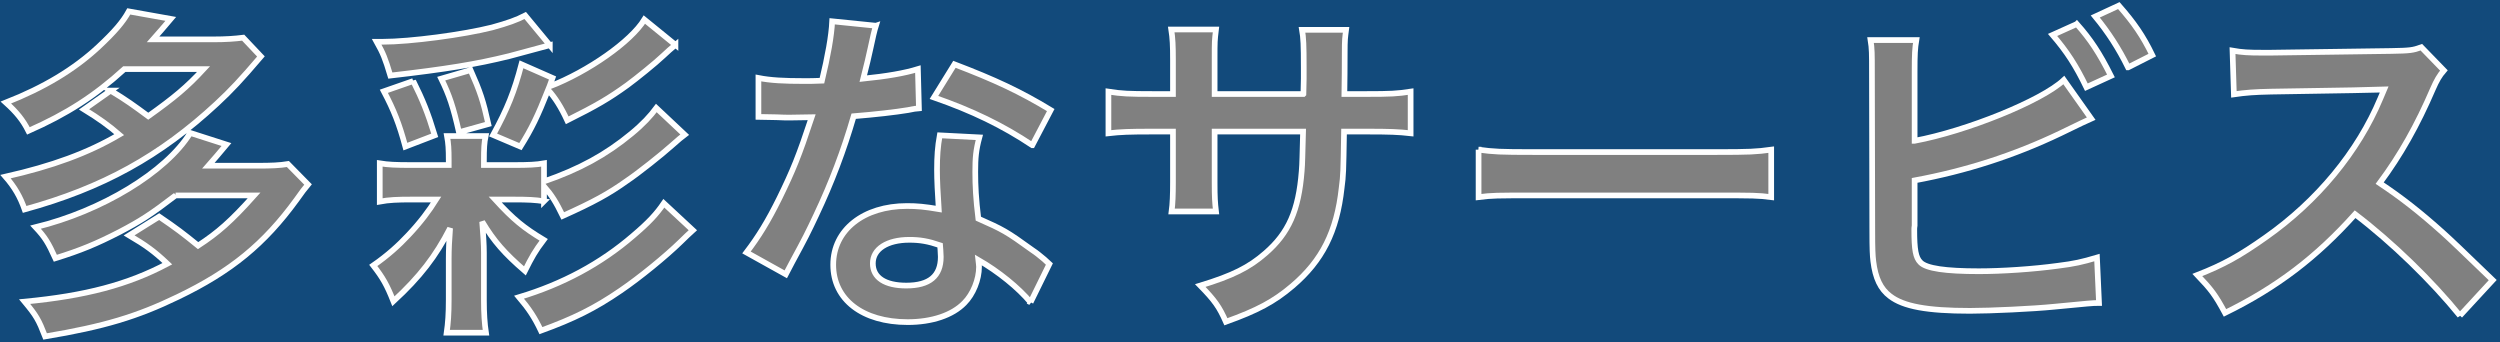 <?xml version="1.0" encoding="UTF-8"?>
<svg id="_レイヤー_2" data-name="レイヤー 2" xmlns="http://www.w3.org/2000/svg" viewBox="0 0 439.29 60.11">
  <rect x="0" y="0" width="439.29" height="60.11" fill="#808080" stroke="none"/>
  <defs>
    <style>
      .cls-1 {
        fill: none;
        stroke: #fff;
      }

      .cls-2 {
        fill: #124a7b;
        stroke-width: 0px;
      }
    </style>
  </defs>
  <g id="_饑1" data-name="ﾑ饑1">
    <g>
      <g>
        <path class="cls-2" d="m159.79,42.12c-3.9,0-6.42,1.62-6.42,4.14s2.16,3.9,5.88,3.9c4.08,0,6.06-1.68,6.06-5.04,0-.6-.12-2.04-.12-2.04-2.1-.72-3.54-.96-5.4-.96Z"/>
        <path class="cls-2" d="m0,0v60.11h439.29V0H0Zm113.23,3.42l5.46,4.44q-1.08.9-2.16,1.92c-1.32,1.26-4.74,4.02-6.3,5.16-3.24,2.34-5.4,3.6-10.56,6.18-1.08-2.34-2.16-4.02-3.36-5.34-1.86,4.68-2.88,6.78-4.86,9.96l-4.8-2.04c2.52-4.62,3.72-7.62,4.98-12.42l5.46,2.4-.54,1.5c6.84-2.64,14.34-7.92,16.68-11.76Zm-46.02,3.9c4.92,0,14.28-1.26,19.26-2.52,2.82-.78,4.32-1.32,5.82-2.1l4.32,5.22q-1.32.36-7.14,1.92c-5.82,1.44-11.04,2.28-20.88,3.42-.9-3-1.26-3.9-2.4-5.94h1.02Zm18.6,14.46l-5.16,1.44c-1.02-4.5-1.68-6.48-3.12-9.42l5.16-1.5c1.68,3.78,2.22,5.4,3.12,9.48Zm-9.42,1.98l-5.16,1.98c-1.08-4.02-2.04-6.42-3.78-9.72l5.16-1.8c1.62,3.24,2.58,5.58,3.78,9.54Zm-61.62-4.56l4.68-3.3c2.76,1.68,4.08,2.64,6.6,4.5,4.62-3.3,6.78-5.1,9.72-8.28h-13.92c-5.22,4.74-10.08,7.86-16.86,10.86-.96-1.92-2.1-3.3-3.96-4.98,6.72-2.64,12-5.82,16.26-9.78,2.82-2.64,4.32-4.38,5.34-6.24l7.38,1.32c-1.56,1.86-1.86,2.16-3.12,3.6h10.5c2.34,0,3.9-.12,5.34-.3l3.12,3.3c-3.48,4.08-5.22,5.94-7.74,8.28-9.96,9.24-20.04,14.82-33.78,18.6-.78-2.22-1.74-3.9-3.36-5.76,8.22-1.86,14.46-4.14,19.98-7.38-1.8-1.56-3.54-2.82-6.18-4.44Zm37.32,15.9c-5.64,7.74-11.46,12.54-20.82,17.04-7.2,3.48-12.96,5.22-23.34,6.96-1.14-2.94-1.56-3.66-3.6-6.12,10.74-1.02,18.18-3,25.08-6.66-2.34-2.22-3.78-3.24-6.72-4.98l5.28-3.3c3,2.04,4.26,3,6.84,5.1,3.48-2.28,5.76-4.26,9.84-8.82h-13.8c-4.38,3.36-6.18,4.5-9.84,6.42-4.08,2.1-6.84,3.24-11.28,4.62-1.26-2.76-1.8-3.66-3.48-5.46,11.58-2.82,22.92-9.66,27.18-16.56l6.36,2.04c-1.56,1.86-1.86,2.22-3.18,3.72h8.7c2.34,0,3.84-.06,5.28-.3l3.54,3.6c-.78.96-.9,1.08-2.04,2.7Zm32.94,9.3v8.28c0,2.4.12,4.14.36,5.76h-6.9c.24-1.68.36-3.3.36-5.82v-7.2q0-2.34.24-5.34c-2.52,4.92-5.28,8.52-9.96,12.84-1.14-2.88-1.86-4.14-3.54-6.3,2.52-1.74,4.5-3.54,6.18-5.34,2.1-2.22,3.66-4.32,4.86-6.24h-4.32c-2.46,0-3.96.06-5.58.36v-6.72c1.5.24,2.7.3,5.58.3h6.54v-.78c0-2.04-.06-3-.3-4.32h6.78c-.24,1.14-.3,2.22-.3,4.32v.78h5.22c2.64,0,3.96-.06,5.34-.3v3.18c6.24-2.16,10.86-4.68,15.36-8.4,2.04-1.68,3.36-3.12,4.38-4.5l4.98,4.68c-.48.36-1.14.9-2.28,1.92-1.74,1.56-5.88,4.86-7.86,6.18-3.18,2.28-5.94,3.78-11.28,6.18-1.2-2.46-1.92-3.6-3.3-5.22v2.64c-1.56-.24-2.82-.3-5.4-.3h-3.18c3.24,3.54,5.04,4.98,8.52,7.08-1.5,1.98-2.1,3.06-3.3,5.46-3.54-3.06-5.46-5.22-7.5-8.64.18,2.28.3,3.96.3,5.46Zm34.56-1.92c-2.58,2.52-7.2,6.3-10.56,8.58-4.56,3.12-8.22,4.92-13.98,7.02-1.08-2.28-2.1-3.84-3.84-5.88,7.62-2.28,14.34-5.88,20.04-10.8,2.76-2.34,4.14-3.84,5.4-5.7l5.1,4.74c-.9.84-1.02.9-2.16,2.04Zm19.62,3.54q-.78,1.44-1.14,2.16l-6.9-3.84c2.1-2.76,3.78-5.46,5.82-9.6,2.34-4.8,3.36-7.26,5.64-14.16-2.7.06-3.06.06-3.78.06-.78,0-1.14,0-2.4-.06l-3.18-.06v-6.84c2.16.42,4.44.54,8.1.54.72,0,1.74,0,3.06-.06,1.02-4.26,1.68-7.86,1.8-10.44l7.68.78q-.36,1.14-.96,4.02c-.3,1.44-.6,2.64-1.26,5.28,4.14-.42,7.26-.96,9.6-1.68l.18,6.9c-.66.06-.78.06-1.92.3-2.16.36-5.82.78-9.54,1.08-1.74,6-3.9,11.7-6.6,17.4-1.38,2.94-1.92,4.02-4.2,8.22Zm41.88,7.08c-2.16-2.58-5.64-5.4-9.18-7.44.06.54.12.96.12,1.2,0,2.22-1.02,4.8-2.58,6.36-2.1,2.16-5.7,3.36-9.96,3.36-7.92,0-13.08-3.96-13.08-10.08s5.34-10.32,12.96-10.32c1.8,0,3.06.12,5.58.54-.18-2.76-.3-5.1-.3-6.9,0-2.34.12-4.08.48-6.06l6.96.36c-.6,2.22-.72,3.6-.72,6.06s.12,4.8.54,8.22c4.32,1.92,4.92,2.22,9.48,5.52.9.6,1.14.84,2.1,1.62q.48.48.9.84l-3.3,6.72Zm.3-27.6c-5.22-3.48-10.56-6.06-17.28-8.4l3.6-5.82c7.08,2.7,11.58,4.8,16.92,8.04l-3.24,6.18Zm66.48-2.1c-2.1-.24-3.72-.3-7.68-.3h-4.02c-.12,7.2-.12,7.62-.42,9.9-.84,7.68-3.42,12.78-8.64,17.22-3.24,2.76-6.18,4.32-11.7,6.3-1.14-2.58-1.92-3.72-4.5-6.36,5.7-1.74,8.58-3.18,11.46-5.7,4.08-3.54,5.82-7.5,6.36-14.4.12-1.38.12-2.82.24-6.96h-15.54v9c0,2.52.06,3.48.24,5.04h-7.8c.18-1.32.24-2.94.24-5.16v-8.88h-3.66c-3.96,0-5.58.06-7.68.3v-7.32c2.34.36,3.54.42,7.8.42h3.54v-6c0-2.52-.06-3.78-.3-5.34h7.86c-.24,1.98-.24,2.1-.24,5.16v6.18h15.6l.06-2.7v-1.92c0-3.96-.06-5.28-.3-6.66h7.74c-.18,1.38-.24,1.68-.24,4.02q0,3.66-.06,7.26h3.84c4.26,0,5.46-.06,7.8-.42v7.32Zm63.36,11.22c-2.4-.3-3.06-.3-9.78-.3h-31.86c-6.72,0-7.38,0-9.78.3v-8.34c2.64.36,3.78.42,9.72.42h31.98c5.94,0,7.08-.06,9.72-.42v8.34Zm49.68,19.26c-3.54.36-11.1.72-14.76.72-7.56,0-11.7-.78-14.04-2.58-1.68-1.26-2.58-3.18-2.94-6.12-.12-1.02-.18-2.04-.18-5.52l-.06-27.84c0-3.06,0-4.02-.24-5.52h8.04c-.24,1.44-.3,2.52-.3,5.58v12.12c9.06-1.68,22.32-7.02,26.22-10.68l4.8,6.78c-.42.18-2.22,1.02-5.4,2.58-8.16,3.9-16.56,6.6-25.62,8.28v7.92c-.06.3-.06.6-.06.78,0,3.48.24,4.86,1.08,5.7,1.02,1.08,4.44,1.56,10.26,1.56,4.02,0,9.54-.36,13.92-.96,2.88-.36,4.2-.66,6.84-1.44l.36,7.98c-1.26,0-1.56.06-7.92.66Zm5.7-38.58c-1.86-3.84-3.42-6.24-5.94-9.18l4.26-1.92c2.4,2.7,4.02,5.16,6,9.12l-4.32,1.98Zm7.32-3.48c-1.62-3.3-3.48-6.18-5.76-8.94l4.14-1.92c2.64,3,4.26,5.34,5.88,8.7l-4.26,2.16Zm58.32,43.62c-4.98-6.12-11.88-12.84-18.42-17.82-6.78,7.56-13.68,12.84-22.86,17.34-1.68-3.12-2.4-4.08-4.86-6.66,4.62-1.8,7.5-3.42,12-6.6,9.06-6.36,16.26-15.06,20.16-24.42l.66-1.56q-.96.06-19.86.36c-2.88.06-4.5.18-6.54.48l-.24-7.68c1.68.3,2.82.36,5.28.36h1.44l21.12-.3c3.36-.06,3.84-.12,5.34-.66l3.96,4.08c-.78.9-1.26,1.74-1.92,3.24-2.76,6.42-5.7,11.64-9.36,16.56,3.78,2.52,7.02,5.04,11.1,8.7q1.5,1.32,8.76,8.34l-5.76,6.24Z"/>
      </g>
      <g>
        <path class="cls-1" d="m19.45,15.92c2.76,1.68,4.08,2.64,6.6,4.5,4.62-3.3,6.78-5.1,9.72-8.28h-13.92c-5.22,4.74-10.08,7.86-16.86,10.86-.96-1.92-2.1-3.3-3.96-4.98,6.72-2.64,12-5.82,16.26-9.78,2.82-2.64,4.32-4.38,5.34-6.24l7.38,1.32c-1.56,1.86-1.86,2.16-3.12,3.6h10.5c2.34,0,3.9-.12,5.34-.3l3.12,3.3c-3.48,4.08-5.22,5.94-7.74,8.28-9.96,9.24-20.04,14.82-33.78,18.6-.78-2.22-1.74-3.9-3.36-5.76,8.22-1.86,14.46-4.14,19.98-7.38-1.8-1.56-3.54-2.82-6.18-4.44l4.68-3.3Zm11.4,18.42c-4.38,3.36-6.18,4.5-9.84,6.42-4.08,2.1-6.84,3.24-11.28,4.62-1.26-2.76-1.8-3.66-3.48-5.46,11.58-2.82,22.92-9.66,27.18-16.56l6.36,2.04c-1.56,1.86-1.86,2.22-3.18,3.72h8.7c2.34,0,3.84-.06,5.28-.3l3.54,3.6c-.78.96-.9,1.08-2.04,2.7-5.64,7.74-11.46,12.54-20.82,17.04-7.2,3.48-12.96,5.22-23.34,6.96-1.14-2.94-1.56-3.66-3.6-6.12,10.74-1.02,18.18-3,25.08-6.66-2.34-2.22-3.78-3.24-6.72-4.98l5.28-3.3c3,2.04,4.26,3,6.84,5.1,3.48-2.28,5.76-4.26,9.84-8.82h-13.8Z"/>
        <path class="cls-1" d="m95.59,35.36c-1.56-.24-2.82-.3-5.4-.3h-3.18c3.24,3.54,5.04,4.98,8.52,7.08-1.5,1.98-2.1,3.06-3.3,5.46-3.54-3.06-5.46-5.22-7.5-8.64.18,2.28.3,3.96.3,5.46v8.28c0,2.4.12,4.14.36,5.76h-6.9c.24-1.68.36-3.3.36-5.82v-7.2q0-2.34.24-5.34c-2.52,4.92-5.28,8.52-9.96,12.84-1.14-2.88-1.86-4.14-3.54-6.3,2.52-1.74,4.5-3.54,6.18-5.34,2.1-2.22,3.66-4.32,4.86-6.24h-4.32c-2.46,0-3.96.06-5.58.36v-6.72c1.5.24,2.7.3,5.58.3h6.54v-.78c0-2.04-.06-3-.3-4.32h6.78c-.24,1.14-.3,2.22-.3,4.32v.78h5.22c2.64,0,3.96-.06,5.34-.3v3.18c6.24-2.16,10.86-4.68,15.36-8.4,2.04-1.68,3.36-3.12,4.38-4.5l4.98,4.68c-.48.36-1.14.9-2.28,1.92-1.74,1.56-5.88,4.86-7.86,6.18-3.18,2.28-5.94,3.78-11.28,6.18-1.2-2.46-1.92-3.6-3.3-5.22v2.64Zm1.02-27.42q-1.32.36-7.14,1.92c-5.82,1.44-11.04,2.28-20.88,3.42-.9-3-1.26-3.9-2.4-5.94h1.02c4.92,0,14.28-1.26,19.26-2.52,2.82-.78,4.32-1.32,5.82-2.1l4.32,5.22Zm-24,6.3c1.62,3.24,2.58,5.58,3.78,9.54l-5.16,1.98c-1.08-4.02-2.04-6.42-3.78-9.72l5.16-1.8Zm8.04,9c-1.02-4.5-1.68-6.48-3.12-9.42l5.16-1.5c1.68,3.78,2.22,5.4,3.12,9.48l-5.16,1.44Zm38.04-15.36q-1.08.9-2.16,1.92c-1.32,1.26-4.74,4.02-6.3,5.16-3.24,2.34-5.4,3.6-10.56,6.18-1.08-2.34-2.16-4.02-3.36-5.34-1.86,4.68-2.88,6.78-4.86,9.96l-4.8-2.04c2.52-4.62,3.72-7.62,4.98-12.42l5.46,2.4-.54,1.5c6.84-2.64,14.34-7.92,16.68-11.76l5.46,4.44Zm3.06,32.58c-.9.84-1.02.9-2.16,2.04-2.58,2.52-7.2,6.3-10.56,8.58-4.56,3.12-8.22,4.92-13.98,7.02-1.08-2.28-2.1-3.84-3.84-5.88,7.62-2.28,14.34-5.88,20.04-10.8,2.76-2.34,4.14-3.84,5.4-5.7l5.1,4.74Z"/>
        <path class="cls-1" d="m153.91,4.52q-.36,1.14-.96,4.02c-.3,1.44-.6,2.64-1.26,5.28,4.14-.42,7.26-.96,9.6-1.68l.18,6.9c-.66.06-.78.06-1.92.3-2.16.36-5.82.78-9.54,1.08-1.74,6-3.9,11.7-6.6,17.4-1.38,2.94-1.92,4.02-4.2,8.22q-.78,1.44-1.14,2.16l-6.9-3.84c2.1-2.76,3.78-5.46,5.82-9.6,2.34-4.8,3.36-7.26,5.64-14.16-2.7.06-3.06.06-3.78.06-.78,0-1.14,0-2.4-.06l-3.18-.06v-6.84c2.16.42,4.44.54,8.1.54.72,0,1.74,0,3.06-.06,1.02-4.26,1.68-7.86,1.8-10.44l7.68.78Zm27.18,48.6c-2.16-2.58-5.64-5.4-9.18-7.44.06.54.12.96.12,1.2,0,2.22-1.02,4.8-2.58,6.36-2.1,2.16-5.7,3.36-9.96,3.36-7.92,0-13.08-3.96-13.08-10.08s5.34-10.32,12.96-10.32c1.8,0,3.06.12,5.58.54-.18-2.76-.3-5.1-.3-6.9,0-2.34.12-4.08.48-6.06l6.96.36c-.6,2.22-.72,3.6-.72,6.06s.12,4.8.54,8.22c4.32,1.92,4.92,2.22,9.48,5.52.9.6,1.14.84,2.1,1.62q.48.48.9.84l-3.3,6.72Zm-21.3-10.98c-3.9,0-6.42,1.62-6.42,4.14s2.16,3.9,5.88,3.9c4.08,0,6.06-1.68,6.06-5.04,0-.6-.12-2.04-.12-2.04-2.1-.72-3.54-.96-5.4-.96Zm21.6-16.62c-5.22-3.48-10.56-6.06-17.28-8.4l3.6-5.82c7.08,2.7,11.58,4.8,16.92,8.04l-3.24,6.18Z"/>
        <path class="cls-1" d="m229.03,16.52l.06-2.7v-1.92c0-3.96-.06-5.28-.3-6.66h7.74c-.18,1.38-.24,1.68-.24,4.02q0,3.66-.06,7.26h3.84c4.26,0,5.46-.06,7.8-.42v7.32c-2.1-.24-3.72-.3-7.68-.3h-4.02c-.12,7.2-.12,7.62-.42,9.9-.84,7.68-3.42,12.78-8.64,17.22-3.24,2.76-6.18,4.32-11.7,6.3-1.14-2.58-1.92-3.72-4.5-6.36,5.7-1.74,8.58-3.18,11.46-5.7,4.08-3.54,5.82-7.5,6.36-14.4.12-1.38.12-2.82.24-6.96h-15.54v9c0,2.52.06,3.48.24,5.04h-7.8c.18-1.32.24-2.94.24-5.16v-8.88h-3.66c-3.96,0-5.58.06-7.68.3v-7.32c2.34.36,3.54.42,7.8.42h3.54v-6c0-2.52-.06-3.78-.3-5.34h7.86c-.24,1.98-.24,2.1-.24,5.16v6.18h15.6Z"/>
        <path class="cls-1" d="m259.81,26.3c2.64.36,3.78.42,9.72.42h31.98c5.94,0,7.08-.06,9.72-.42v8.34c-2.4-.3-3.06-.3-9.78-.3h-31.86c-6.72,0-7.38,0-9.78.3v-8.34Z"/>
        <path class="cls-1" d="m336.43,24.74c9.06-1.68,22.32-7.02,26.22-10.68l4.8,6.78c-.42.18-2.22,1.02-5.4,2.58-8.16,3.9-16.56,6.6-25.62,8.28v7.92c-.06.3-.06.6-.06.78,0,3.48.24,4.86,1.08,5.7,1.02,1.08,4.44,1.56,10.26,1.56,4.02,0,9.54-.36,13.92-.96,2.88-.36,4.2-.66,6.84-1.44l.36,7.98c-1.26,0-1.56.06-7.92.66-3.54.36-11.1.72-14.76.72-7.56,0-11.7-.78-14.04-2.58-1.68-1.26-2.58-3.18-2.94-6.12-.12-1.02-.18-2.04-.18-5.52l-.06-27.84c0-3.06,0-4.02-.24-5.52h8.04c-.24,1.44-.3,2.52-.3,5.58v12.12Zm28.5-20.52c2.4,2.7,4.02,5.16,6,9.12l-4.32,1.98c-1.86-3.84-3.42-6.24-5.94-9.18l4.26-1.92Zm9,7.62c-1.62-3.3-3.48-6.18-5.76-8.94l4.14-1.92c2.64,3,4.26,5.34,5.88,8.7l-4.26,2.16Z"/>
        <path class="cls-1" d="m432.25,55.46c-4.98-6.12-11.88-12.84-18.42-17.82-6.78,7.56-13.68,12.84-22.86,17.34-1.68-3.12-2.4-4.08-4.86-6.66,4.62-1.8,7.5-3.42,12-6.6,9.06-6.36,16.26-15.06,20.16-24.42l.66-1.56q-.96.06-19.86.36c-2.88.06-4.5.18-6.54.48l-.24-7.68c1.68.3,2.82.36,5.28.36h1.44l21.12-.3c3.36-.06,3.84-.12,5.34-.66l3.96,4.08c-.78.9-1.26,1.74-1.92,3.24-2.76,6.42-5.7,11.64-9.36,16.56,3.78,2.52,7.02,5.04,11.1,8.7q1.5,1.32,8.76,8.34l-5.76,6.24Z"/>
      </g>
    </g>
  </g>
</svg>